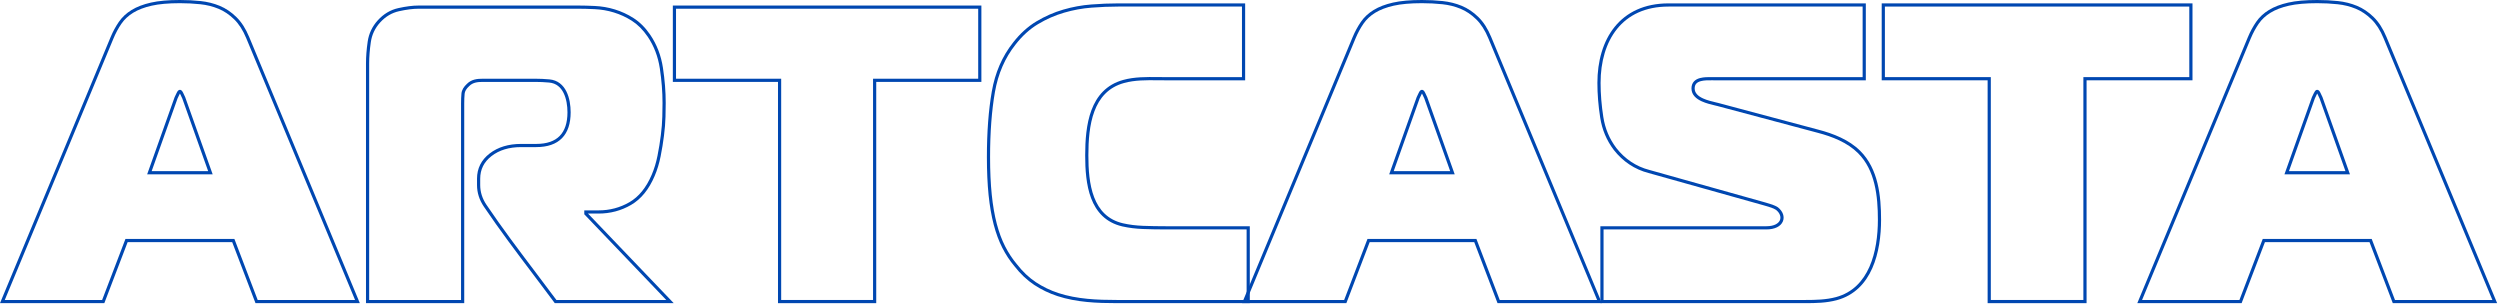 <?xml version="1.0" encoding="UTF-8"?> <svg xmlns="http://www.w3.org/2000/svg" width="785" height="96" viewBox="0 0 785 96" fill="none"> <path fill-rule="evenodd" clip-rule="evenodd" d="M131.402 2.74C129.687 2.74 127.652 2.999 125.297 3.519C123.03 4.022 121.049 5.198 119.353 7.065C117.747 8.842 116.778 10.887 116.443 13.21C116.093 15.611 115.92 17.854 115.92 19.939V94.191H144.768V32.487C144.768 31.333 144.81 30.281 144.898 29.338L144.898 29.337C145.003 28.245 145.622 27.237 146.64 26.311C148.071 24.887 149.862 24.719 151.61 24.719H168.119C169.54 24.719 171.007 24.79 172.516 24.924C175.174 25.159 176.86 26.736 177.86 28.745C178.85 30.734 179.186 33.171 179.186 35.259C179.186 38.743 178.309 41.497 176.47 43.379C174.629 45.262 171.904 46.19 168.383 46.19H163.623C159.837 46.19 156.76 47.137 154.355 48.993C151.962 50.841 150.784 53.205 150.784 56.121V58.11C150.784 60.289 151.432 62.349 152.748 64.3C157.67 71.599 162.987 78.635 168.308 85.675C170.448 88.507 172.589 91.34 174.705 94.191H209.208L183.466 67.288V66.06H187.927C191.451 66.06 194.687 65.201 197.648 63.484C200.568 61.791 202.907 58.938 204.639 54.871L204.639 54.87C205.417 53.058 206.024 51.068 206.455 48.899C206.892 46.707 207.242 44.559 207.503 42.458C207.767 40.359 207.922 38.417 207.966 36.632C208.011 34.828 208.034 33.4 208.034 32.352C208.034 28.86 207.748 25.232 207.181 21.468C206.619 17.747 205.344 14.427 203.36 11.498C201.895 9.349 200.226 7.685 198.354 6.496C194.876 4.278 190.841 3.06 186.715 2.875C184.78 2.787 183.116 2.74 181.721 2.74H131.402ZM125.081 2.543C127.482 2.013 129.593 1.74 131.402 1.74H181.721C183.136 1.74 184.816 1.788 186.76 1.876C191.051 2.068 195.257 3.335 198.891 5.652C200.894 6.925 202.658 8.692 204.187 10.936L204.188 10.938C206.26 13.997 207.587 17.459 208.169 21.319C208.744 25.128 209.034 28.805 209.034 32.352C209.034 33.412 209.011 34.85 208.966 36.657C208.92 38.48 208.763 40.455 208.495 42.581C208.231 44.709 207.877 46.88 207.435 49.094C206.992 51.324 206.367 53.381 205.559 55.264C203.766 59.473 201.303 62.521 198.15 64.349C195.032 66.157 191.623 67.06 187.927 67.06H184.632L211.549 95.191H174.201L174.051 94.989C171.899 92.086 169.714 89.195 167.527 86.301C162.199 79.252 156.856 72.181 151.918 64.859C150.5 62.755 149.784 60.502 149.784 58.11V56.121C149.784 52.885 151.114 50.232 153.744 48.202C156.36 46.183 159.666 45.19 163.623 45.19H168.383C171.737 45.19 174.163 44.309 175.755 42.68C177.349 41.049 178.186 38.587 178.186 35.259C178.186 33.254 177.86 30.989 176.965 29.19C176.08 27.413 174.659 26.117 172.428 25.921C170.945 25.788 169.507 25.719 168.119 25.719H151.61C149.894 25.719 148.467 25.899 147.338 27.027L147.33 27.035L147.321 27.043C146.407 27.873 145.967 28.67 145.894 29.431C145.81 30.337 145.768 31.356 145.768 32.487V95.191H114.92V19.939C114.92 17.8 115.097 15.508 115.453 13.067C115.818 10.543 116.875 8.315 118.612 6.394L118.613 6.393C120.437 4.385 122.596 3.094 125.081 2.543Z" fill="#0047B1"></path> <path fill-rule="evenodd" clip-rule="evenodd" d="M211.271 1.74H308.156V25.719H275.137V95.191H244.29V25.719H211.271V1.74ZM212.271 2.74V24.719H245.29V94.191H274.137V24.719H307.156V2.74H212.271Z" fill="#0047B1"></path> <path fill-rule="evenodd" clip-rule="evenodd" d="M351.094 2.062C348.445 2.062 345.664 2.177 342.749 2.4C339.856 2.619 336.985 3.146 334.137 3.978C331.297 4.805 328.563 6.006 325.939 7.58C323.336 9.141 320.986 11.272 318.892 13.979L318.889 13.984C315.574 18.166 313.412 23.14 312.406 28.92C311.393 34.74 310.885 41.542 310.885 49.328C310.885 53.75 311.059 57.679 311.409 61.117C311.763 64.558 312.292 67.614 312.992 70.29C313.697 72.963 314.574 75.322 315.62 77.367C316.668 79.419 317.888 81.274 319.279 82.929L319.285 82.936L319.291 82.944C321.124 85.302 323.126 87.194 325.294 88.625C327.475 90.061 329.829 91.196 332.359 92.024C338.201 93.933 344.515 94.191 350.694 94.191H391.438V72.039H366.127C363.639 72.039 361.238 71.997 358.923 71.91C356.592 71.821 354.43 71.55 352.444 71.1L352.443 71.1C347.165 69.891 344.226 66.474 342.624 62.281C341.034 58.116 340.75 53.164 340.75 48.793C340.75 44.156 341.069 38.984 342.708 34.603C344.356 30.198 347.352 26.566 352.685 25.099C356.211 24.123 359.971 24.163 363.56 24.2C364.244 24.208 364.923 24.215 365.592 24.215H389.977V2.062H351.094ZM342.673 1.403C345.61 1.178 348.417 1.062 351.094 1.062H390.977V25.215H365.592C364.9 25.215 364.207 25.208 363.513 25.201C359.922 25.165 356.328 25.128 352.951 26.063C347.997 27.425 345.208 30.773 343.644 34.953C342.071 39.158 341.75 44.177 341.75 48.793C341.75 53.148 342.037 57.942 343.559 61.924C345.069 65.877 347.782 69.007 352.666 70.125C354.584 70.56 356.683 70.824 358.961 70.911C361.262 70.998 363.65 71.039 366.127 71.039H392.438V95.191H350.694C344.505 95.191 338.053 94.937 332.048 92.975C329.435 92.119 326.999 90.946 324.744 89.46C322.474 87.963 320.396 85.993 318.507 83.565C317.068 81.851 315.808 79.935 314.73 77.822C313.645 75.702 312.745 73.274 312.025 70.544C311.31 67.809 310.772 64.7 310.414 61.219C310.06 57.739 309.885 53.775 309.885 49.328C309.885 41.501 310.395 34.64 311.421 28.749C312.453 22.822 314.676 17.69 318.103 13.365C320.263 10.572 322.704 8.354 325.425 6.722C328.12 5.106 330.931 3.87 333.857 3.018C336.77 2.167 339.709 1.628 342.673 1.403Z" fill="#0047B1"></path> <path fill-rule="evenodd" clip-rule="evenodd" d="M446.491 1C442.876 1 439.922 1.266 437.623 1.786C435.312 2.31 433.391 3.046 431.854 3.984C430.312 4.927 429.076 6.077 428.142 7.433C427.187 8.825 426.362 10.346 425.668 11.998C425.668 11.998 425.668 11.998 425.668 11.998L391.498 94.191H422.068L429.389 75.03H463.6L470.914 94.191H501.491L467.321 11.997C466.274 9.472 464.998 7.496 463.503 6.049L463.502 6.048C461.992 4.577 460.359 3.481 458.607 2.755C456.835 2.023 454.93 1.546 452.893 1.329C450.826 1.11 448.692 1 446.491 1ZM437.403 0.811C439.8 0.269 442.834 0 446.491 0C448.726 0 450.895 0.112 452.998 0.334C455.125 0.561 457.123 1.06 458.989 1.83C460.87 2.61 462.608 3.781 464.2 5.331C465.816 6.896 467.16 8.998 468.245 11.613L502.989 95.191H470.226L462.912 76.03H430.077L422.756 95.191H390L424.745 11.613L424.746 11.611C425.464 9.9 426.321 8.319 427.318 6.867C428.338 5.385 429.682 4.14 431.332 3.131C432.985 2.123 435.014 1.352 437.403 0.811ZM445.822 28.574C445.945 28.422 446.168 28.206 446.491 28.206C446.812 28.206 447.036 28.418 447.162 28.571C447.302 28.741 447.429 28.969 447.548 29.228L447.55 29.231C447.768 29.715 447.963 30.131 448.137 30.479L448.15 30.506L456.78 54.746H436.202L444.832 30.505L444.846 30.477C445.022 30.128 445.221 29.712 445.441 29.23C445.558 28.971 445.683 28.744 445.822 28.574ZM446.494 29.361C446.452 29.433 446.404 29.526 446.351 29.643C446.133 30.123 445.932 30.542 445.754 30.899L437.62 53.746H455.362L447.228 30.898C447.051 30.541 446.855 30.122 446.639 29.644C446.585 29.527 446.536 29.433 446.494 29.361Z" fill="#0047B1"></path> <path fill-rule="evenodd" clip-rule="evenodd" d="M56.491 1C52.876 1 49.922 1.266 47.624 1.786C45.312 2.31 43.391 3.046 41.854 3.984C40.312 4.927 39.076 6.077 38.142 7.433C37.187 8.825 36.362 10.346 35.669 11.998C35.669 11.998 35.669 11.998 35.668 11.998L1.499 94.191H32.068L39.389 75.03H73.601L80.915 94.191H111.491L77.322 11.997C76.275 9.472 74.999 7.496 73.504 6.049L73.502 6.048C71.992 4.577 70.36 3.481 68.607 2.755C66.835 2.023 64.931 1.546 62.894 1.329C60.827 1.11 58.693 1 56.491 1ZM47.403 0.811C49.8 0.269 52.835 0 56.491 0C58.726 0 60.896 0.112 62.999 0.334C65.125 0.561 67.124 1.06 68.989 1.83C70.871 2.61 72.608 3.781 74.2 5.331C75.817 6.896 77.16 8.998 78.245 11.613L112.99 95.191H80.226L72.912 76.03H40.078L32.757 95.191H0L34.746 11.613L34.746 11.611C35.465 9.9 36.322 8.319 37.318 6.867C38.339 5.385 39.682 4.14 41.333 3.131C42.985 2.123 45.015 1.352 47.403 0.811ZM55.822 28.574C55.946 28.422 56.168 28.206 56.491 28.206C56.813 28.206 57.036 28.418 57.162 28.571C57.303 28.741 57.43 28.969 57.549 29.228L57.55 29.231C57.769 29.715 57.964 30.131 58.137 30.479L58.15 30.506L66.78 54.746H46.203L54.833 30.505L54.847 30.477C55.022 30.128 55.221 29.712 55.441 29.23C55.558 28.971 55.683 28.744 55.822 28.574ZM56.494 29.361C56.452 29.433 56.405 29.526 56.352 29.643C56.133 30.123 55.933 30.542 55.754 30.899L47.62 53.746H65.363L57.228 30.898C57.051 30.541 56.855 30.122 56.639 29.644C56.586 29.527 56.537 29.433 56.494 29.361Z" fill="#0047B1"></path> <path fill-rule="evenodd" clip-rule="evenodd" d="M507.768 9.075C504.276 13.401 502.582 19.398 502.582 26.04C502.582 29.473 502.869 33.04 503.443 36.741C504.007 40.386 505.373 43.635 507.54 46.492C510.205 49.89 513.735 52.292 517.91 53.363L517.921 53.365L553.981 63.482C554.177 63.54 554.375 63.597 554.575 63.654C555.863 64.024 557.204 64.409 558.231 65.07L558.251 65.084L558.27 65.099C559.834 66.335 560.456 68.076 559.796 69.574C559.142 71.059 557.342 72.039 554.638 72.039H503.516V94.191H566.877C570.162 94.191 573.403 94.122 576.522 93.282C581.733 91.864 585.007 88.28 586.991 83.799C588.98 79.303 589.657 73.927 589.657 69.016C589.657 61.572 588.795 53.448 583.417 48.086C580.087 44.759 575.33 42.892 570.743 41.693L570.74 41.692L539.348 33.312C539.347 33.311 539.346 33.311 539.344 33.31C539.127 33.257 538.888 33.2 538.632 33.14C537.392 32.847 535.759 32.462 534.359 31.825C532.678 31.06 531.122 29.833 531.122 27.773C531.122 26.825 531.415 26.087 531.932 25.54C532.437 25.004 533.117 24.692 533.822 24.505C535.017 24.189 536.432 24.202 537.511 24.212C537.686 24.213 537.853 24.215 538.008 24.215H584.867V2.062H523.902C516.554 2.062 511.248 4.765 507.768 9.075ZM506.99 8.447C510.679 3.879 516.283 1.062 523.902 1.062H585.867V25.215H538.008C537.837 25.215 537.66 25.213 537.478 25.212C536.387 25.203 535.13 25.194 534.078 25.472C533.474 25.632 532.99 25.875 532.659 26.226C532.339 26.565 532.122 27.047 532.122 27.773C532.122 29.215 533.184 30.191 534.774 30.915C536.074 31.507 537.586 31.864 538.829 32.158C539.096 32.222 539.352 32.282 539.59 32.341L539.598 32.343L570.996 40.725C570.996 40.725 570.996 40.725 570.997 40.726C575.636 41.939 580.603 43.861 584.123 47.378C589.817 53.055 590.657 61.568 590.657 69.016C590.657 74 589.973 79.531 587.905 84.203C585.832 88.889 582.354 92.731 576.784 94.247L576.783 94.248C573.522 95.126 570.16 95.191 566.877 95.191H502.516V71.039H554.638C557.148 71.039 558.455 70.138 558.881 69.171C559.299 68.221 558.981 66.945 557.669 65.898C556.779 65.332 555.609 64.994 554.314 64.62C554.113 64.562 553.909 64.503 553.702 64.443C553.701 64.442 553.7 64.442 553.699 64.442L517.656 54.33C513.256 53.2 509.542 50.666 506.751 47.106L506.746 47.1C504.474 44.106 503.043 40.701 502.455 36.895C501.873 33.147 501.582 29.529 501.582 26.04C501.582 19.242 503.314 13 506.99 8.447Z" fill="#0047B1"></path> <path fill-rule="evenodd" clip-rule="evenodd" d="M590.856 1.062H688.441V25.215H655.182V95.191H624.116V25.215H590.856V1.062ZM591.856 2.062V24.215H625.116V94.191H654.182V24.215H687.441V2.062H591.856Z" fill="#0047B1"></path> <path fill-rule="evenodd" clip-rule="evenodd" d="M727.602 1C723.987 1 721.034 1.266 718.736 1.786C716.424 2.31 714.503 3.046 712.966 3.985C711.423 4.927 710.187 6.077 709.253 7.434C708.299 8.826 707.473 10.347 706.779 11.998C706.779 11.998 706.779 11.998 706.779 11.998L672.611 94.191H703.18L710.5 75.03H744.713L752.026 94.191H782.602L748.432 11.997C747.387 9.473 746.109 7.496 744.615 6.048L744.614 6.048C743.103 4.577 741.471 3.481 739.718 2.755C737.946 2.023 736.042 1.546 734.005 1.329C731.939 1.11 729.803 1 727.602 1ZM718.515 0.811C720.912 0.269 723.946 0 727.602 0C729.837 0 732.007 0.112 734.11 0.334C736.236 0.561 738.234 1.06 740.1 1.83C741.981 2.61 743.719 3.781 745.311 5.331C746.927 6.896 748.272 8.998 749.356 11.614L784.1 95.191H751.337L744.024 76.03H711.188L703.868 95.191H671.112L705.856 11.613L705.857 11.611C706.576 9.9 707.434 8.319 708.429 6.868C709.449 5.385 710.793 4.14 712.445 3.131C714.097 2.122 716.127 1.352 718.515 0.811ZM726.933 28.574C727.056 28.422 727.278 28.206 727.602 28.206C727.923 28.206 728.147 28.418 728.273 28.571C728.414 28.741 728.541 28.969 728.66 29.229L728.661 29.231C728.879 29.715 729.075 30.131 729.248 30.479L729.261 30.506L737.892 54.746H717.313L725.945 30.505L725.958 30.477C726.134 30.128 726.332 29.713 726.552 29.23M727.605 29.361C727.563 29.434 727.515 29.527 727.462 29.644C727.244 30.123 727.045 30.542 726.866 30.899L718.731 53.746H736.474L728.339 30.898C728.162 30.54 727.966 30.122 727.75 29.643C727.696 29.526 727.648 29.433 727.605 29.361Z" fill="#0047B1"></path> </svg> 
